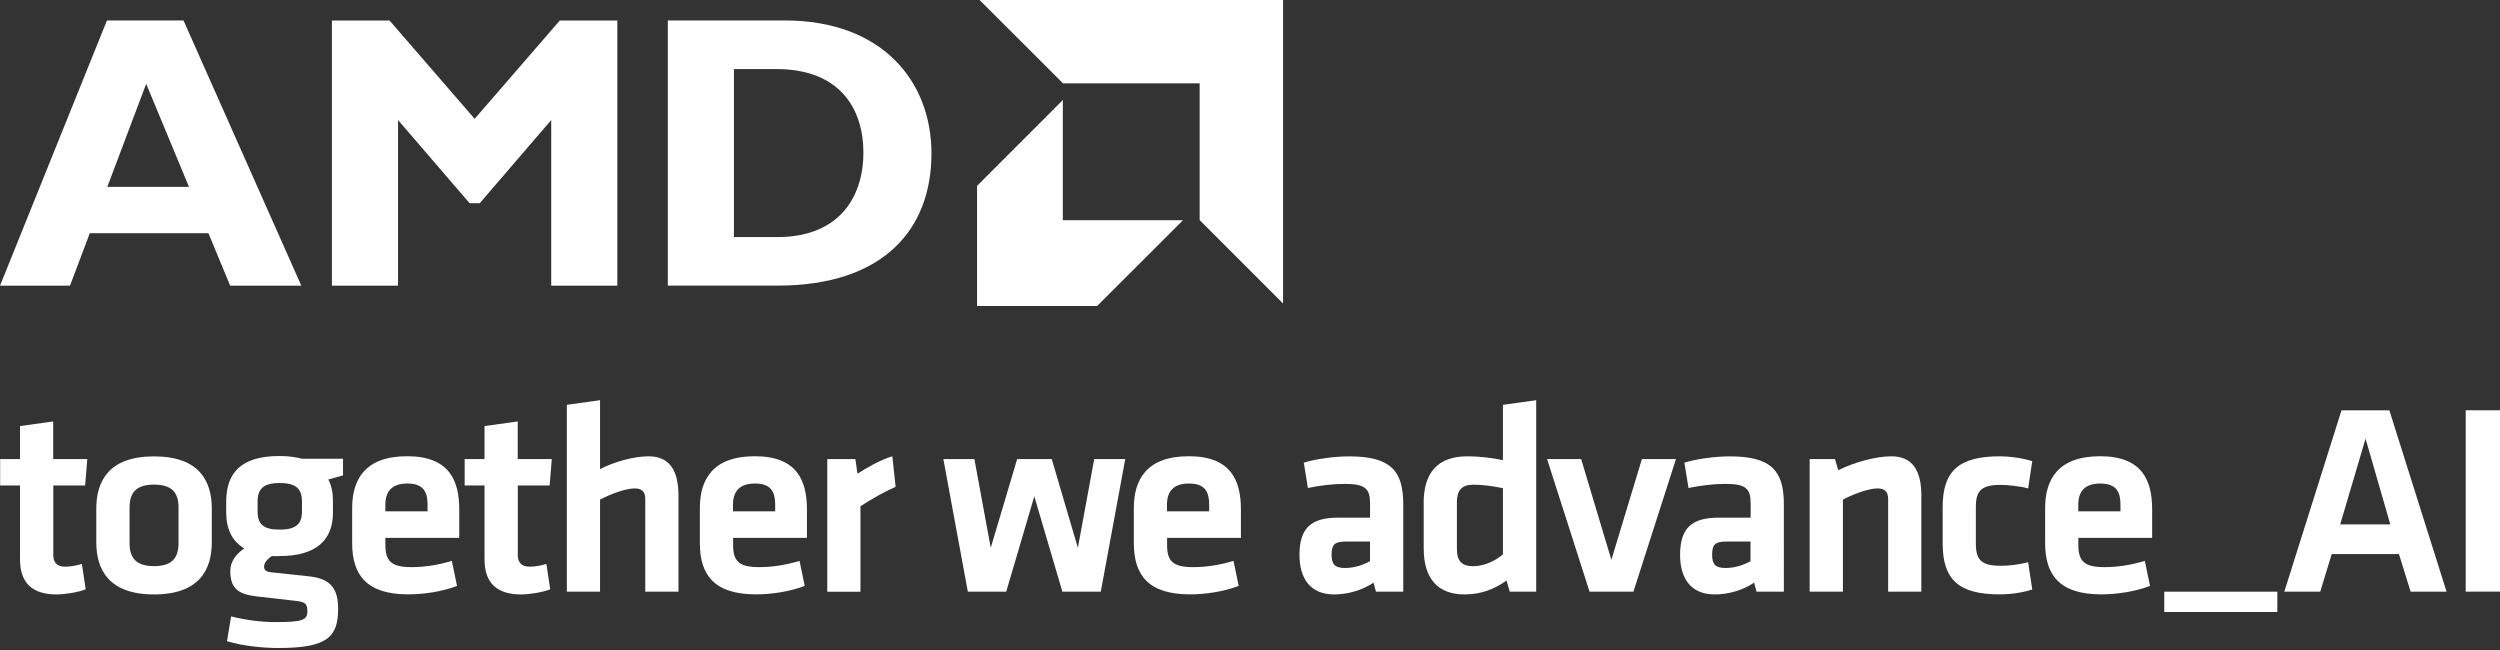 <?xml version="1.0" encoding="utf-8"?>
<!-- Generator: Adobe Illustrator 26.3.1, SVG Export Plug-In . SVG Version: 6.00 Build 0)  -->
<svg version="1.1" id="Layer_1" xmlns="http://www.w3.org/2000/svg" xmlns:xlink="http://www.w3.org/1999/xlink" x="0px" y="0px"
	 viewBox="0 0 347.14 90.29" style="enable-background:new 0 0 347.14 90.29;" xml:space="preserve">
<rect x="0" y="0" width="347.14" height="90.29" fill="#333333" stroke="none"/>
<style type="text/css">
	.st0{fill:#FFFFFF;}
</style>
<g>
	<g>
		<g>
			<g>
				<path class="st0" d="M14.9,25.95l5.4-14.31l5.94,14.31H14.9z M25.48,2.84H14.85L0,39.67h9.72l2.75-7.29h16.47l3.02,7.29h9.88
					L25.48,2.84z"/>
				<polygon class="st0" points="76.54,16.67 76.54,39.67 85.72,39.67 85.72,2.85 77.73,2.85 65.91,16.5 54.09,2.85 46.09,2.85 
					46.09,39.67 55.27,39.67 55.27,16.67 65.21,28.22 66.61,28.22 				"/>
				<g>
					<path class="st0" d="M107.9,32.92h-5.99V9.59h5.89c8.69,0,12.09,5.34,12.09,11.66C119.89,26.65,117.13,32.92,107.9,32.92
						 M108.98,2.84H92.73v36.82h15.23c14.69,0,21.38-7.78,21.38-18.36C129.33,11.21,122.42,2.84,108.98,2.84"/>
				</g>
				<polygon class="st0" points="147.6,11.57 166.58,11.57 166.58,30.56 178.16,42.14 178.16,0 136.02,0 				"/>
				<polygon class="st0" points="164.26,30.58 147.58,30.58 147.58,13.89 135.67,25.81 135.67,42.49 152.34,42.49 				"/>
			</g>
			<g>
				<path class="st0" d="M11.9,81.82c-0.98,0.42-2.87,0.72-4.05,0.72c-3.37,0-5.07-1.59-5.07-4.88V67.41H0.02v-3.67h2.76v-4.58
					l4.61-0.64v5.22h4.73l-0.3,3.67H7.4v9.65c0,0.98,0.45,1.63,1.66,1.63c0.68,0,1.51-0.15,2.31-0.38L11.9,81.82z"/>
				<path class="st0" d="M21.39,82.54c-6.32,0-8.02-3.48-8.02-7.26v-4.65c0-3.78,1.7-7.26,8.02-7.26c6.32,0,8.02,3.48,8.02,7.26
					v4.65C29.41,79.06,27.71,82.54,21.39,82.54z M21.39,67.29c-2.46,0-3.4,1.1-3.4,3.18v4.96c0,2.08,0.95,3.18,3.4,3.18
					c2.46,0,3.4-1.1,3.4-3.18v-4.96C24.8,68.39,23.85,67.29,21.39,67.29z"/>
				<path class="st0" d="M37.77,77.2c-0.6,0.38-1.1,0.91-1.1,1.48c0,0.49,0.3,0.72,1.02,0.79c2.04,0.23,3.18,0.34,5.33,0.57
					c2.99,0.34,3.93,1.82,3.93,4.46c0,3.93-1.44,5.48-8.32,5.48c-2.12,0-5.03-0.3-7.11-0.95l0.57-3.44c1.97,0.49,4.05,0.79,6.2,0.79
					c3.67,0,4.39-0.27,4.39-1.48c0-1.13-0.34-1.32-1.74-1.48c-2.12-0.23-2.99-0.34-5.33-0.61c-2.61-0.3-3.63-1.17-3.63-3.52
					c0-1.51,1.02-2.5,1.93-3.14c-1.7-1.02-2.5-2.72-2.5-4.96v-1.74c0.08-3.82,2.08-6.13,7.41-6.13c1.25,0,2.23,0.15,3.14,0.38h5.67
					v2.31c-0.64,0.19-1.4,0.38-2.04,0.57c0.42,0.79,0.64,1.82,0.64,2.88v1.74c0,3.74-2.27,6.01-7.41,6.01
					C38.45,77.24,38.11,77.24,37.77,77.2z M38.83,67.07c-2.27,0-3.06,0.83-3.06,2.57v1.4c0,1.82,0.91,2.5,3.06,2.5
					c2.19,0,3.1-0.72,3.1-2.5v-1.4C41.93,67.9,41.14,67.07,38.83,67.07z"/>
				<path class="st0" d="M57.1,78.75c1.78,0,3.63-0.26,5.64-0.87l0.72,3.48c-2.08,0.79-4.58,1.17-6.77,1.17
					c-5.79,0-7.79-2.69-7.79-7.11v-4.88c0-3.9,1.74-7.19,7.64-7.19s7.23,3.44,7.23,7.41v3.93H53.51v0.95
					C53.51,77.88,54.31,78.75,57.1,78.75z M53.51,71h5.86v-0.91c0-1.74-0.53-2.95-2.8-2.95c-2.27,0-3.06,1.21-3.06,2.95V71z"/>
				<path class="st0" d="M76.4,81.82c-0.98,0.42-2.87,0.72-4.05,0.72c-3.37,0-5.07-1.59-5.07-4.88V67.41h-2.76v-3.67h2.76v-4.58
					l4.61-0.64v5.22h4.73l-0.3,3.67H71.9v9.65c0,0.98,0.45,1.63,1.66,1.63c0.68,0,1.51-0.15,2.31-0.38L76.4,81.82z"/>
				<path class="st0" d="M89.6,82.16V69.3c0-0.98-0.42-1.48-1.48-1.48c-1.14,0-3.14,0.68-4.8,1.55v12.79h-4.61V56.21l4.61-0.64v9.57
					c2.04-1.06,4.77-1.78,6.73-1.78c3.06,0,4.16,2.16,4.16,5.45v13.35H89.6z"/>
				<path class="st0" d="M105.38,78.75c1.78,0,3.63-0.26,5.64-0.87l0.72,3.48c-2.08,0.79-4.58,1.17-6.77,1.17
					c-5.79,0-7.79-2.69-7.79-7.11v-4.88c0-3.9,1.74-7.19,7.64-7.19c5.9,0,7.23,3.44,7.23,7.41v3.93h-10.25v0.95
					C101.78,77.88,102.58,78.75,105.38,78.75z M101.78,71h5.86v-0.91c0-1.74-0.53-2.95-2.8-2.95c-2.27,0-3.06,1.21-3.06,2.95V71z"/>
				<path class="st0" d="M124.36,67.6c-1.78,0.79-3.21,1.63-4.88,2.69v11.88h-4.61V63.74h3.9l0.3,2.04
					c1.02-0.68,3.22-1.97,4.84-2.42L124.36,67.6z"/>
				<path class="st0" d="M134.39,82.16l-3.4-18.42h4.31l2.27,12.33l3.67-12.33h4.8l3.63,12.33l2.27-12.33h4.31l-3.4,18.42h-5.33
					l-3.9-13.24l-3.9,13.24H134.39z"/>
				<path class="st0" d="M165.64,78.75c1.78,0,3.63-0.26,5.64-0.87l0.72,3.48c-2.08,0.79-4.58,1.17-6.77,1.17
					c-5.79,0-7.79-2.69-7.79-7.11v-4.88c0-3.9,1.74-7.19,7.64-7.19s7.23,3.44,7.23,7.41v3.93h-10.25v0.95
					C162.04,77.88,162.84,78.75,165.64,78.75z M162.04,71h5.86v-0.91c0-1.74-0.53-2.95-2.8-2.95s-3.06,1.21-3.06,2.95V71z"/>
				<path class="st0" d="M194.84,82.16h-3.78l-0.34-1.25c-1.66,1.1-3.63,1.63-5.48,1.63c-3.37,0-4.8-2.31-4.8-5.48
					c0-3.75,1.63-5.18,5.37-5.18h4.43v-1.93c0-2.04-0.57-2.76-3.52-2.76c-1.66,0-3.48,0.23-5.11,0.57l-0.57-3.52
					c1.74-0.53,4.27-0.87,6.32-0.87c5.79,0,7.49,2.04,7.49,6.66V82.16z M190.23,75.2h-3.4c-1.51,0-1.93,0.42-1.93,1.82
					c0,1.29,0.42,1.85,1.85,1.85c1.36,0,2.61-0.45,3.48-0.95V75.2z"/>
				<path class="st0" d="M197.68,69.87c0-4.09,1.82-6.51,6.09-6.51c1.63,0,3.48,0.23,4.92,0.53v-7.68l4.62-0.64v26.59h-3.67
					l-0.45-1.55c-1.63,1.17-3.52,1.93-5.83,1.93c-3.71,0-5.67-2.19-5.67-6.39V69.87z M208.69,67.79c-1.21-0.26-2.76-0.49-4.08-0.49
					c-1.66,0-2.31,0.79-2.31,2.46v6.51c0,1.51,0.57,2.35,2.27,2.35c1.51,0,3.14-0.76,4.12-1.66V67.79z"/>
				<path class="st0" d="M226.81,82.16h-6.09l-5.9-18.42h4.73l4.2,14l4.24-14h4.73L226.81,82.16z"/>
				<path class="st0" d="M247.69,82.16h-3.78l-0.34-1.25c-1.66,1.1-3.63,1.63-5.48,1.63c-3.37,0-4.8-2.31-4.8-5.48
					c0-3.75,1.63-5.18,5.37-5.18h4.43v-1.93c0-2.04-0.57-2.76-3.52-2.76c-1.67,0-3.48,0.23-5.11,0.57l-0.57-3.52
					c1.74-0.53,4.27-0.87,6.32-0.87c5.79,0,7.49,2.04,7.49,6.66V82.16z M243.07,75.2h-3.4c-1.51,0-1.93,0.42-1.93,1.82
					c0,1.29,0.42,1.85,1.85,1.85c1.36,0,2.61-0.45,3.48-0.95V75.2z"/>
				<path class="st0" d="M262.18,82.16V69.3c0-0.98-0.42-1.48-1.48-1.48c-1.13,0-3.14,0.68-4.8,1.55v12.79h-4.62V63.74h3.52
					l0.45,1.55c2.31-1.13,5.22-1.93,7.38-1.93c3.06,0,4.16,2.16,4.16,5.45v13.35H262.18z"/>
				<path class="st0" d="M269.75,75.46v-5.03c0-4.96,2.16-7.07,7.94-7.07c1.29,0,3.14,0.23,4.5,0.68l-0.57,3.78
					c-1.25-0.34-2.91-0.49-3.82-0.49c-2.65,0-3.44,0.79-3.44,3.06v5.11c0,2.27,0.79,3.06,3.44,3.06c1.17,0,2.5-0.15,3.82-0.49
					l0.57,3.78c-1.21,0.42-2.99,0.68-4.5,0.68C271.9,82.54,269.75,80.42,269.75,75.46z"/>
				<path class="st0" d="M292.18,78.75c1.78,0,3.63-0.26,5.64-0.87l0.72,3.48c-2.08,0.79-4.58,1.17-6.77,1.17
					c-5.79,0-7.79-2.69-7.79-7.11v-4.88c0-3.9,1.74-7.19,7.64-7.19c5.9,0,7.22,3.44,7.22,7.41v3.93h-10.25v0.95
					C288.58,77.88,289.38,78.75,292.18,78.75z M288.58,71h5.86v-0.91c0-1.74-0.53-2.95-2.8-2.95c-2.27,0-3.06,1.21-3.06,2.95V71z"/>
			</g>
			<rect x="300.52" y="82.16" class="st0" width="15.7" height="2.82"/>
		</g>
	</g>
	<g>
		<path class="st0" d="M333.11,76.94h-9.34l-1.59,5.22h-4.99l7.94-25.18h6.65l7.94,25.18h-4.99L333.11,76.94z M324.95,72.82h6.96
			l-3.44-11.91L324.95,72.82z"/>
		<path class="st0" d="M347.14,82.15h-4.76V56.97h4.76V82.15z"/>
	</g>
</g>
</svg>
